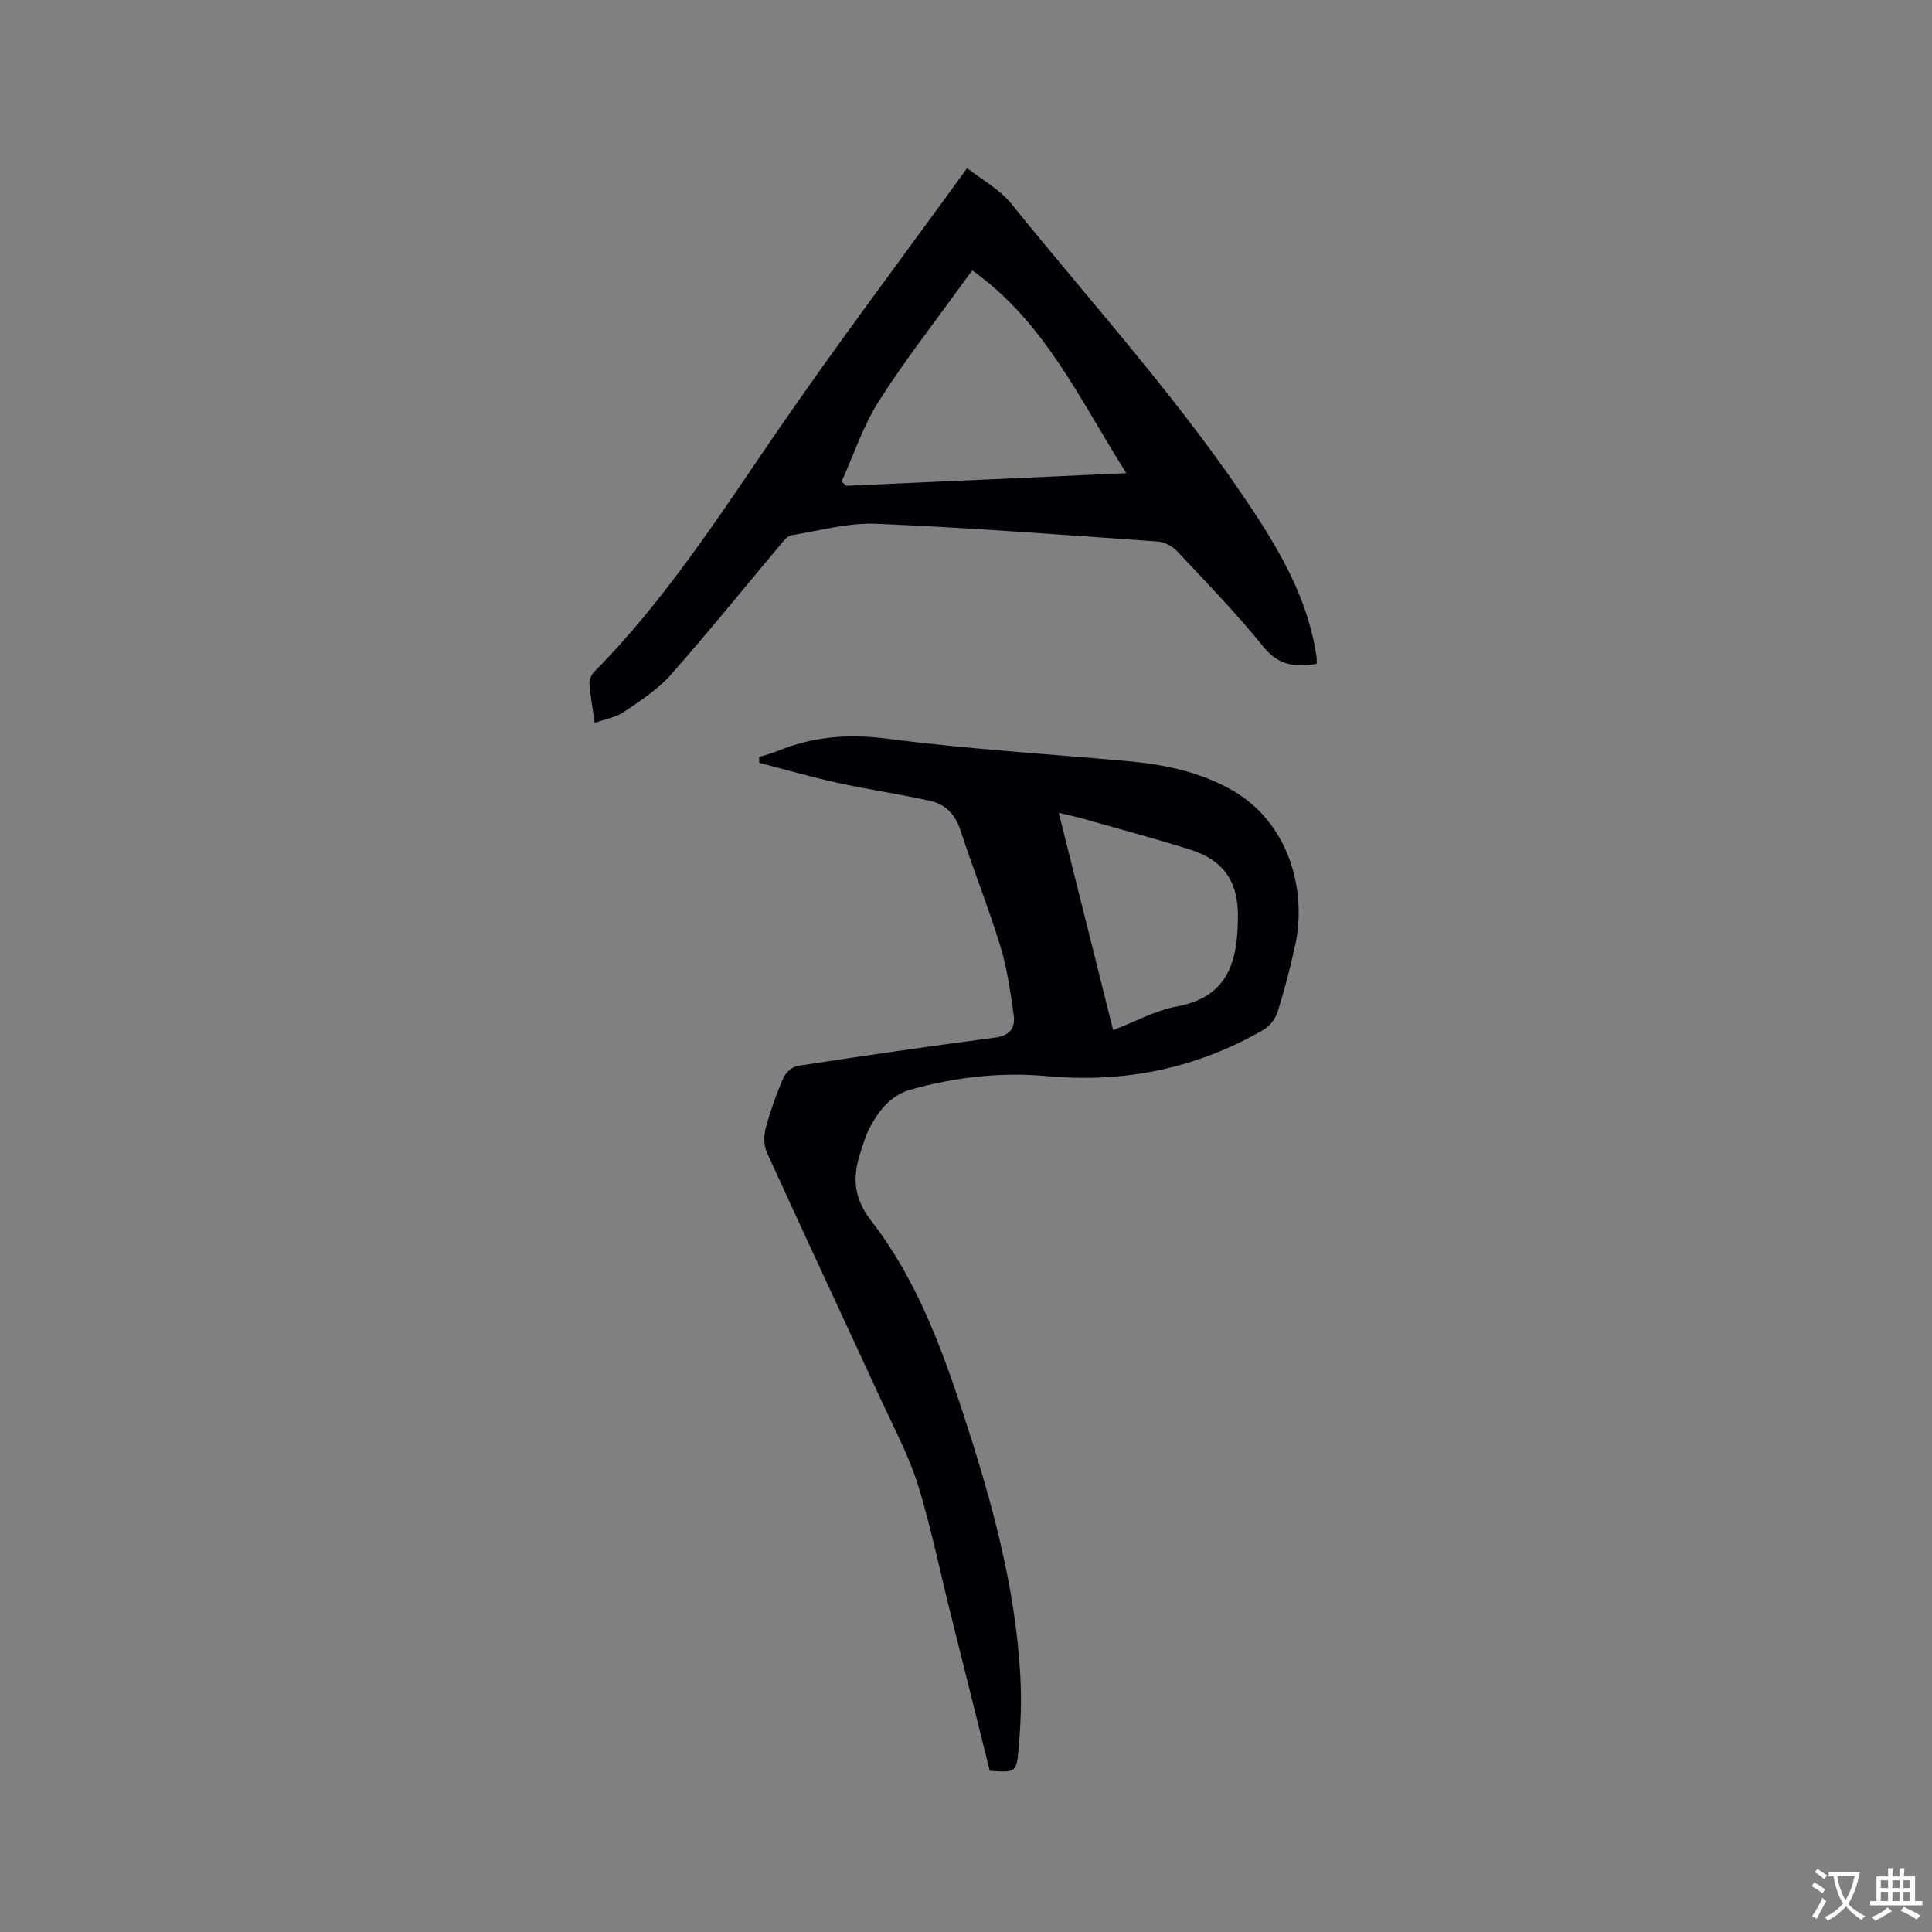 <svg enable-background="new 0 0 400 400" viewBox="0 0 400 400" xmlns="http://www.w3.org/2000/svg"><rect x="0" y="0" width="400" height="400" fill="#808080" stroke="none"/><path d="m204.92 366.63c-2.75-11.04-5.5-22.02-8.23-33.01-2.17-8.73-3.98-17.58-6.63-26.16-1.76-5.72-4.64-11.11-7.16-16.58-8.02-17.4-16.14-34.75-24.09-52.18-.66-1.44-.71-3.47-.3-5.03.95-3.57 2.2-7.08 3.66-10.48.47-1.09 1.85-2.33 2.97-2.51 13.61-2.08 27.24-4.07 40.89-5.86 3.07-.4 4.21-2.03 3.85-4.61-.68-4.8-1.35-9.67-2.76-14.28-2.48-8.09-5.64-15.96-8.26-24.01-1.07-3.28-3.09-5.4-6.23-6.1-6.38-1.42-12.87-2.35-19.25-3.75-5.44-1.19-10.81-2.75-16.21-4.15 0-.4-.01-.79-.01-1.19 1.31-.42 2.66-.76 3.93-1.28 7.4-3.04 14.82-3.53 22.88-2.48 16.37 2.12 32.89 3.12 49.35 4.6 7.33.66 14.44 2.07 21.03 5.61 13.14 7.05 16.04 21.96 13.88 32.13-1.01 4.76-2.25 9.48-3.69 14.13-.44 1.42-1.61 2.99-2.89 3.73-13.9 8.06-28.85 11.1-44.88 9.63-9.55-.87-19.05.2-28.31 2.82-3.94 1.12-6.34 4.12-8.21 7.51-.96 1.74-1.54 3.71-2.15 5.62-1.63 5.05-1.37 9.3 2.29 14.03 9.18 11.84 14.42 25.81 19.04 39.94 5.77 17.64 10.77 35.49 11.81 54.15.29 5.16.09 10.39-.38 15.54-.41 4.59-.71 4.56-5.94 4.22zm25.54-153.36c4.71-1.8 8.83-4.1 13.22-4.9 10.35-1.91 12.52-9.03 12.6-17.88 0-.11.01-.21.02-.32.17-7.52-2.85-12.06-9.99-14.3-7.26-2.27-14.62-4.25-21.94-6.33-1.55-.44-3.14-.76-5.16-1.25 3.82 15.28 7.49 29.93 11.25 44.98z" fill="#010105"/><path d="m272.59 137.44c-4.31.7-7.81.44-10.96-3.47-5.58-6.91-11.8-13.32-17.89-19.82-.97-1.03-2.6-1.93-3.98-2.03-19.44-1.37-38.87-2.86-58.33-3.68-5.82-.24-11.74 1.42-17.58 2.38-.85.14-1.63 1.19-2.28 1.96-7.56 9-14.94 18.16-22.72 26.96-2.69 3.03-6.27 5.34-9.66 7.65-1.65 1.12-3.82 1.47-6.05 2.28-.45-3.11-.92-5.61-1.11-8.12-.06-.8.41-1.86.99-2.45 14.55-14.71 25.69-31.97 37.31-48.95 12.68-18.52 26.22-36.45 39.9-55.35 3.21 2.53 6.78 4.44 9.12 7.34 17.22 21.34 35.78 41.66 50.81 64.71 5.86 8.99 10.9 18.41 12.44 29.28.04.42-.01.83-.01 1.31zm-98.35-37.73c.33.29.66.58.99.87 19.11-.86 38.22-1.72 57.96-2.61-9.6-15.15-16.86-31.3-31.89-41.98-.82 1.1-1.58 2.1-2.31 3.11-5.75 8-11.86 15.78-17.12 24.1-3.21 5.07-5.13 10.98-7.63 16.51z" fill="#010105"/><g fill="#fafbfa"><path d="m377.9 391.2c-.2.3-.4.5-.6.8-.7-.6-1.4-1-2.2-1.5.2-.3.4-.5.5-.8.6.4 1.4.8 2.3 1.5zm-1.8 6.1c-.2-.2-.5-.4-.9-.6.4-.6.8-1.2 1.2-1.9s.7-1.3.9-1.9c.3.3.5.5.8.7-.7 1.3-1.4 2.6-2 3.7zm2.2-9c-.3.3-.5.5-.6.8-.6-.6-1.3-1.1-2-1.5.3-.3.5-.5.6-.7.6.5 1.3.9 2 1.4zm.3.2v-.9h2 4.5c-.3 1.3-.6 2.5-1 3.6s-.9 2.1-1.4 3c.4.5 1 1 1.6 1.4s1.2.8 1.9 1.1c-.3.2-.5.4-.8.8-.4-.3-1-.7-1.6-1.2s-1.2-1.1-1.6-1.6c-.5.6-1.1 1.1-1.7 1.6s-1.4.9-2.1 1.4c-.1-.3-.3-.5-.7-.8.6-.2 1.2-.5 1.9-1s1.4-1.1 2-1.8c-.5-.8-.9-1.6-1.2-2.5s-.6-2-.8-3.2c-.4.1-.7.1-1 .1zm2.5 2.7c.3 1 .7 1.7 1 2.2.3-.5.6-1.1 1-2s.6-1.9.9-3h-3.2-.4c.1.9.3 1.8.7 2.8z"/><path d="m396.5 388.5v1.5 3.6h1.5v.9c-.4 0-1 0-1.7 0h-7.9c-.5 0-.9 0-1.2 0v-.9h1.3v-3.5c0-.7 0-1.2 0-1.6h2.4c0-.8 0-1.4 0-1.7h1c0 .3-.1.8-.1 1.7h1.5c0-.8 0-1.4 0-1.7h1c0 .3-.1.9-.1 1.7zm-8.2 9.2c-.2-.3-.5-.5-.8-.8.8-.3 1.4-.6 1.9-.9s1-.7 1.4-1.1c.3.3.6.5.9.8-1.6 1-2.8 1.6-3.4 2zm2.6-6.8v-1.6h-1.5v1.6zm0 2.7v-1.9h-1.5v1.9zm2.4-2.7v-1.6h-1.5v1.6zm0 2.7v-1.9h-1.5v1.9zm.2 2 .7-.8c.4.2.9.5 1.6.8s1.3.7 1.8 1c-.3.3-.5.5-.8.8-.4-.3-1.5-1-3.3-1.8zm2-4.7v-1.6h-1.4v1.6zm0 2.7v-1.9h-1.4v1.9z"/></g></svg>